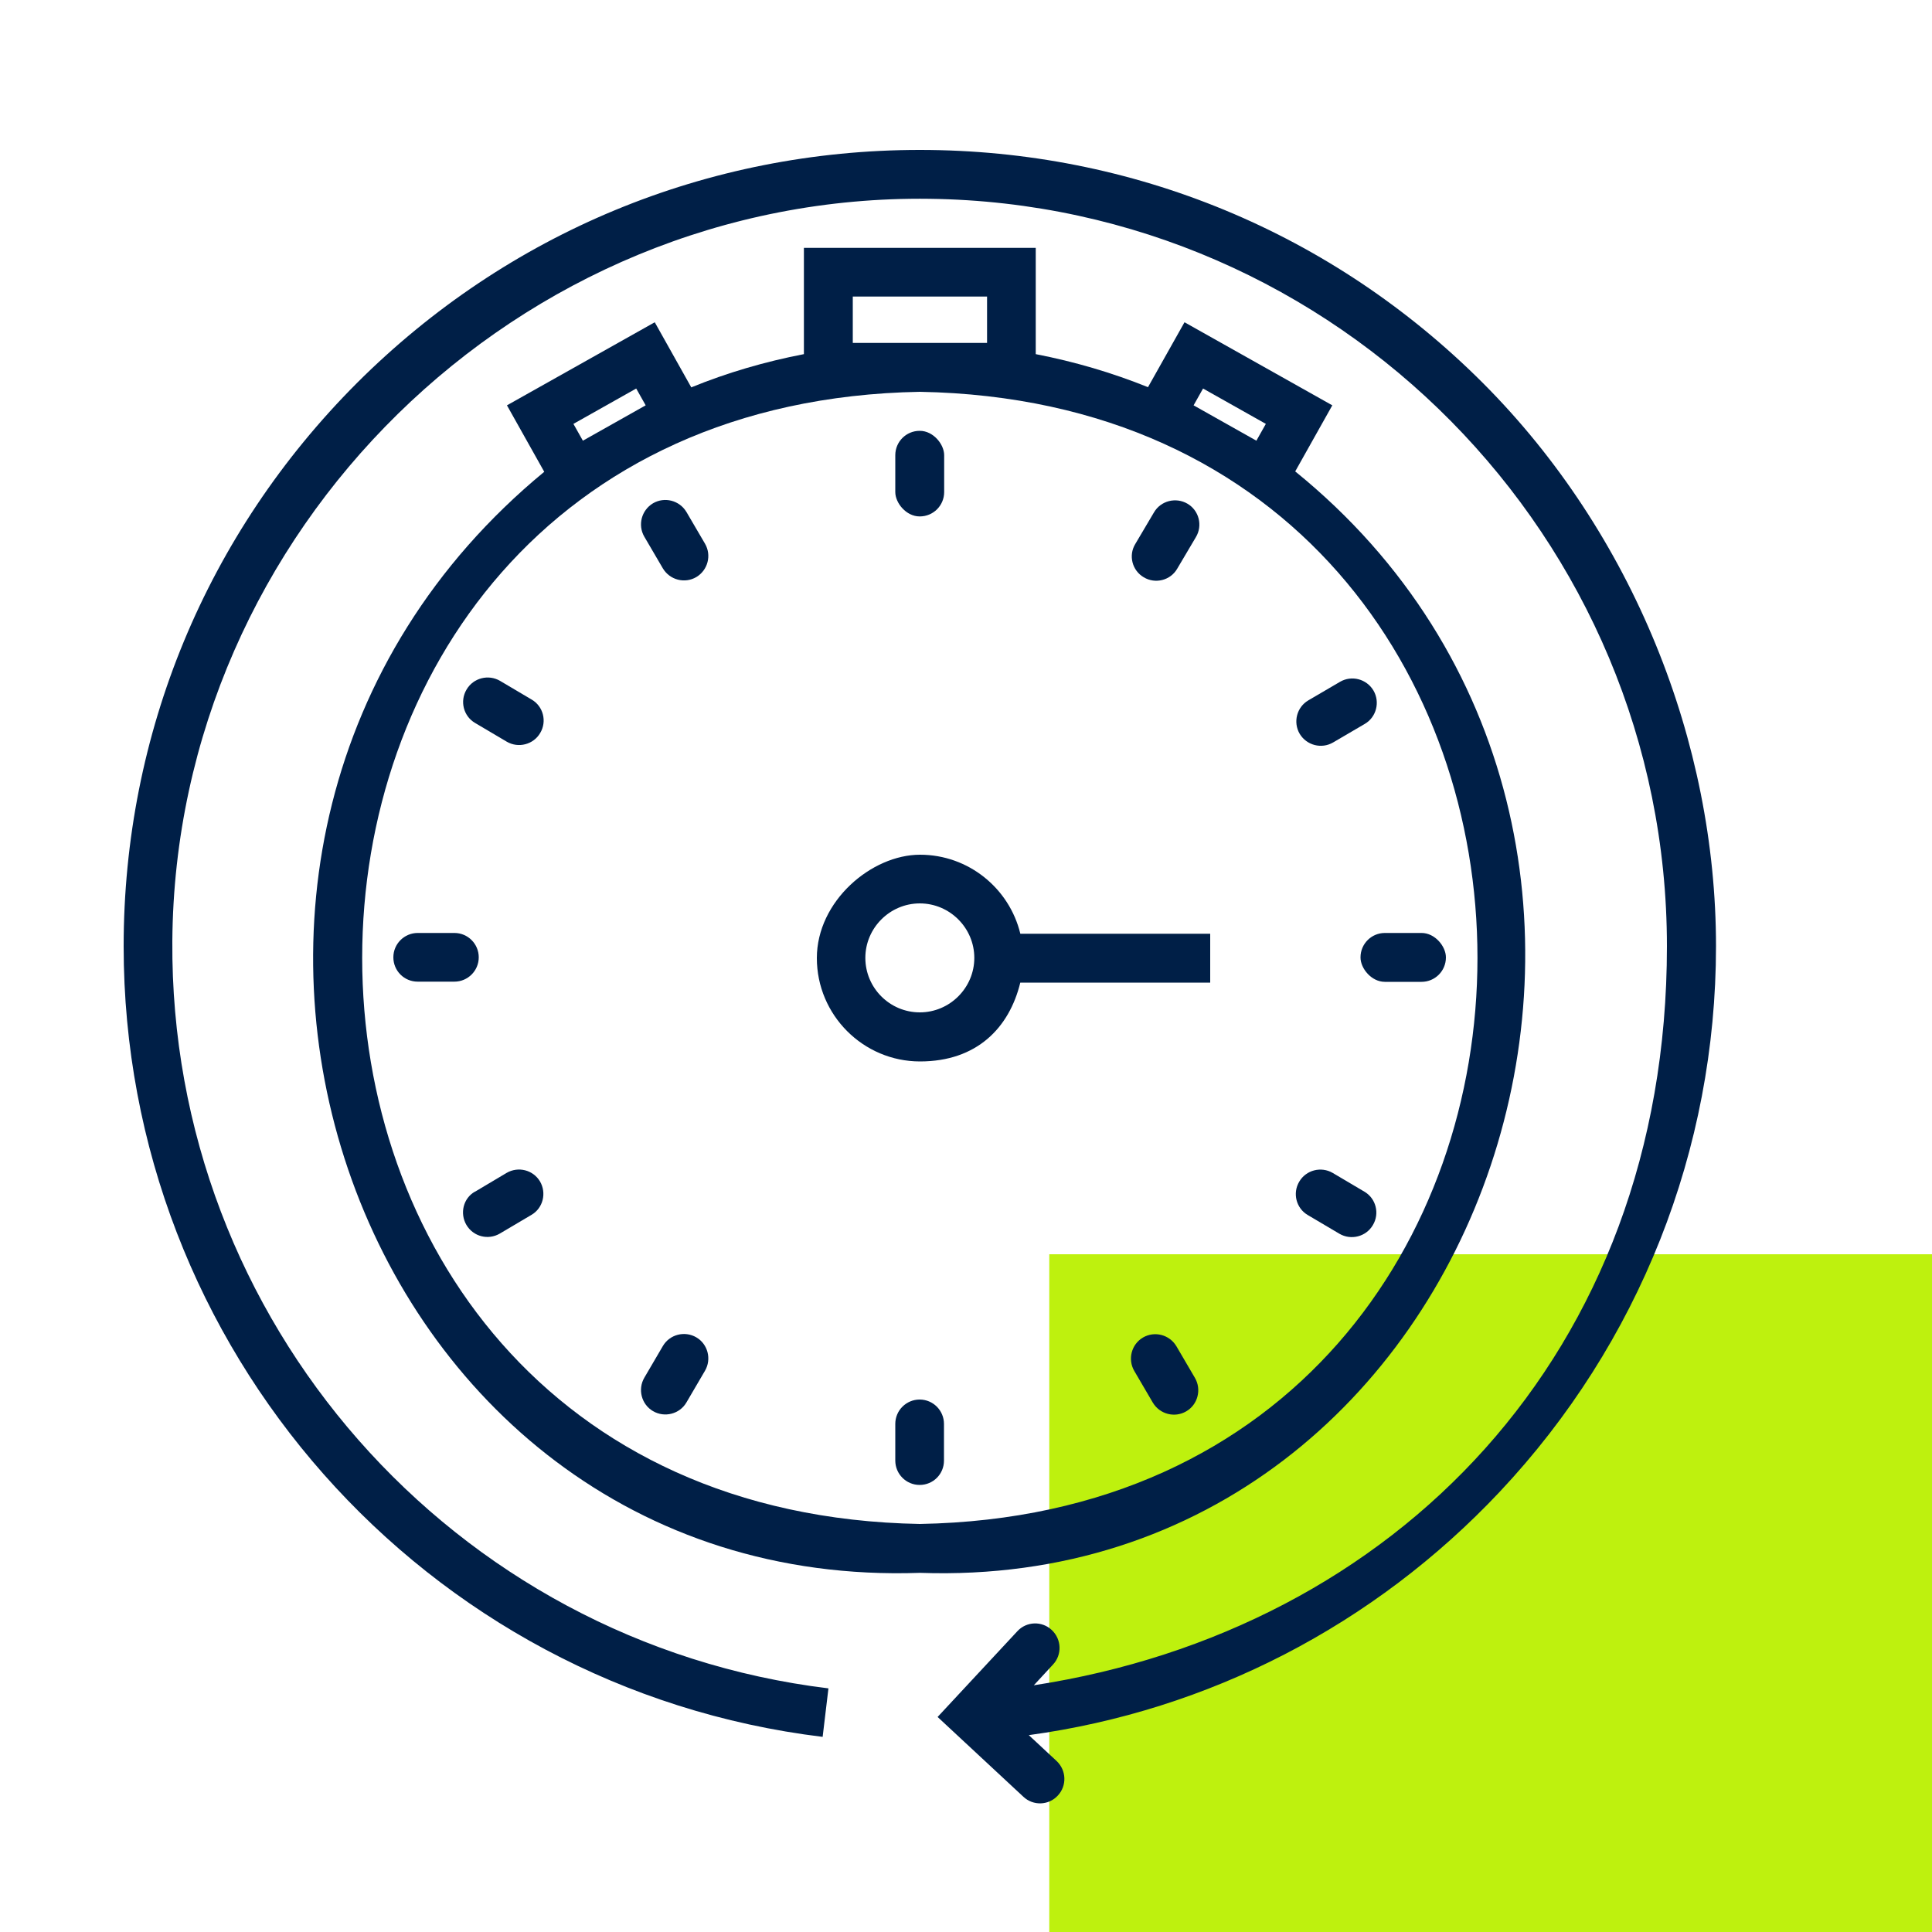 <?xml version="1.0" encoding="UTF-8"?>
<svg id="Ebene_1" xmlns="http://www.w3.org/2000/svg" version="1.1" viewBox="0 0 1000 1000">
  <!-- Generator: Adobe Illustrator 29.2.1, SVG Export Plug-In . SVG Version: 2.1.0 Build 116)  -->
  <defs>
    <style>
      .st0 {
        fill: #bef10e;
      }

      .st1 {
        fill: #001f47;
      }
    </style>
  </defs>
  <g id="Grünes_Rechteck">
    <g id="Grünes_Rechteck1">
      <path class="st0" d="M1000,649.2h-456.9v350.8h456.9v-350.8Z"/>
    </g>
  </g>
  <g>
    <path class="st1" d="M767.5,198.2h0c-77.8-77.8-181.3-120.6-291.4-120.6s-213.5,42.9-291.4,120.7c-77.8,77.9-120.7,181.4-120.7,291.5,0,208.2,155.5,384.1,361.8,409.2l3-25.1c-194.5-23.7-341-190.2-339.6-386.8,1.5-212.7,179.3-387,391.9-384.2,210.9,2.7,381.7,175.3,381.7,386.9s-141.5,353.9-327.7,382.5l9.9-10.7c4.8-5.1,4.5-13.1-.6-17.9-5.1-4.8-13.1-4.5-17.8.6l-41.3,44.4,44.4,41.3c5.1,4.8,13.1,4.5,17.8-.6,4.8-5.1,4.5-13.1-.6-17.9l-14.4-13.4c93.1-12.7,178.7-56.8,243.8-126,72.1-76.7,111.9-177,111.9-282.4s-42.9-213.6-120.7-291.5Z"/>
    <rect class="st1" x="463.4" y="223" width="25.3" height="44.3" rx="12.6" ry="12.6"/>
    <path class="st1" d="M476,724.4c-6.9,0-12.6,5.6-12.6,12.6v19c0,6.9,5.6,12.6,12.6,12.6s12.6-5.6,12.6-12.6v-19c0-6.9-5.6-12.6-12.6-12.6Z"/>
    <rect class="st1" x="704.2" y="482.9" width="44.2" height="25.3" rx="12.6" ry="12.6"/>
    <path class="st1" d="M247.8,495.5c0-6.9-5.6-12.6-12.6-12.6h-19c-6.9,0-12.6,5.6-12.6,12.6s5.6,12.6,12.6,12.6h19c6.9,0,12.6-5.6,12.6-12.6Z"/>
    <path class="st1" d="M355.3,265c-3.6-6-11.3-8-17.3-4.5-6,3.6-8,11.3-4.5,17.3l9.6,16.4c3.6,6,11.3,8,17.3,4.5,6-3.6,8-11.3,4.5-17.3l-9.6-16.4Z"/>
    <path class="st1" d="M608.9,696.8c-3.6-6-11.3-8-17.3-4.5s-8,11.3-4.5,17.3l9.6,16.4c3.6,6,11.3,8,17.3,4.5s8-11.3,4.5-17.3l-9.6-16.4Z"/>
    <path class="st1" d="M690,384.3l16.4-9.6c6-3.5,8-11.3,4.5-17.3-3.6-6-11.3-8-17.3-4.5l-16.4,9.6c-6,3.5-8,11.3-4.5,17.3,3.6,6,11.3,8,17.3,4.5Z"/>
    <path class="st1" d="M592,298.8c6,3.6,13.8,1.6,17.3-4.4l9.7-16.4c3.6-6,1.6-13.8-4.4-17.3s-13.8-1.5-17.3,4.5l-9.7,16.4c-3.6,5.9-1.6,13.7,4.4,17.2Z"/>
    <path class="st1" d="M710.6,634.1c3.6-6,1.6-13.8-4.4-17.3l-16.4-9.7c-6-3.5-13.8-1.5-17.3,4.5-3.6,6-1.6,13.8,4.4,17.3l16.4,9.7c6,3.5,13.8,1.5,17.3-4.5Z"/>
    <path class="st1" d="M360.4,692.2c-6-3.5-13.8-1.5-17.3,4.5l-9.6,16.4c-3.5,6-1.5,13.8,4.5,17.3s13.8,1.5,17.3-4.5l9.6-16.4c3.5-6,1.5-13.8-4.5-17.3Z"/>
    <path class="st1" d="M262.2,607.1l-16.3,9.7h-.1c-6,3.4-7.9,11.2-4.4,17.2,3.6,6.1,11.3,8,17.3,4.5l16.4-9.7c6-3.5,7.9-11.3,4.4-17.3-3.6-6-11.3-7.9-17.3-4.4Z"/>
    <path class="st1" d="M275.2,362.1l-16.4-9.7c-6-3.5-13.8-1.5-17.3,4.5-3.6,6-1.6,13.8,4.4,17.3l16.4,9.7c6,3.5,13.8,1.5,17.3-4.5,3.6-6,1.6-13.8-4.4-17.3Z"/>
    <path class="st1" d="M670.4,244l19.2-34.2-76.5-43-18.9,33.6c-18.6-7.5-38-13.2-58.1-17.1v-55h-120v55c-20.2,3.9-39.7,9.6-58.3,17.2l-18.9-33.7-76.5,43,19.3,34.4c-233.4,192.4-102.2,580.3,194.5,569.9,296.7,10.4,426.1-382.1,194.2-570.1ZM622.7,201.1l32.5,18.3-4.9,8.7-32.5-18.3,4.9-8.7ZM441.4,153.5h69.5v24h-69.5v-24ZM329.3,201.1l4.9,8.7-32.5,18.3-4.9-8.7,32.5-18.3ZM476.1,788.8c-384.9-6.9-384.8-579.1,0-586,384.9,6.9,384.8,579.1,0,586Z"/>
    <path class="st1" d="M528.1,483.2c-5.7-23.4-26.8-40.8-51.9-40.8s-53.4,24-53.4,53.5,24,53.5,53.4,53.5,46.2-17.4,51.9-40.8h98.3v-25.3h-98.3ZM476.1,524c-15.6,0-28.2-12.7-28.2-28.2s12.7-28.2,28.2-28.2,28.2,12.7,28.2,28.2-12.7,28.2-28.2,28.2Z"/>
  </g>
</svg>